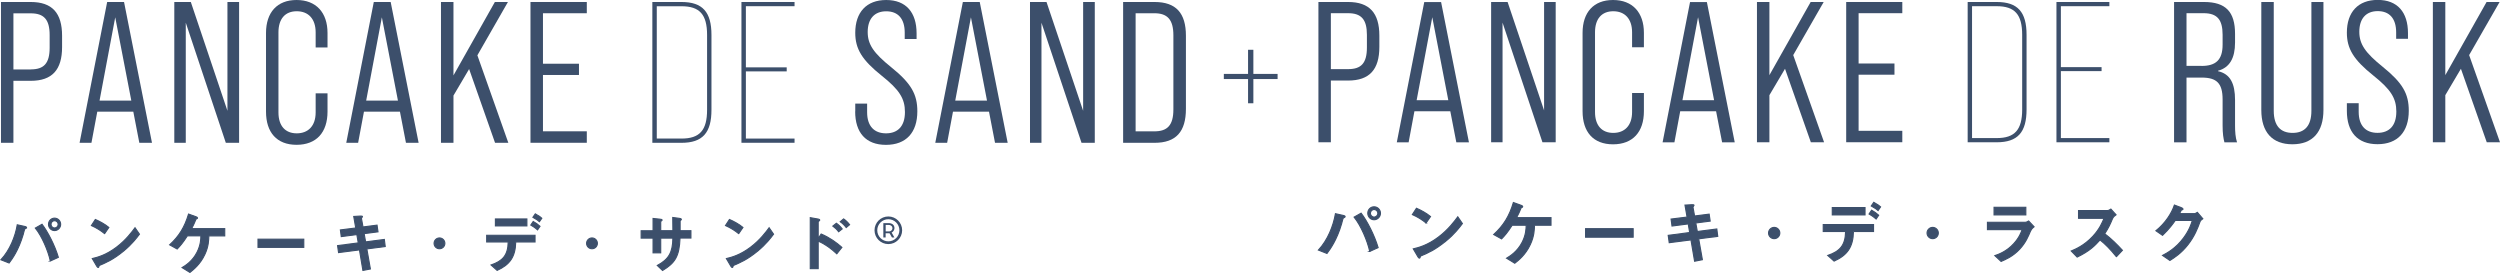 <?xml version="1.0" encoding="UTF-8"?><svg id="_レイヤー_2" xmlns="http://www.w3.org/2000/svg" viewBox="0 0 564.54 61.67"><defs><style>.cls-1{stroke-width:.26px;}.cls-1,.cls-2{stroke:#3c4f6b;stroke-miterlimit:10;}.cls-1,.cls-2,.cls-3{fill:#3c4f6b;}.cls-2{stroke-width:.25px;}.cls-3{stroke-width:0px;}</style></defs><g id="_レイヤー_2-2"><path class="cls-3" d="M283.03,16.69h5.47v1.16h-5.47v5.47h-1.2v-5.47h-5.47v-1.16h5.47v-5.45h1.2v5.45Z"/><path class="cls-3" d="M.22.45h6.72c4.86,0,7.08,2.5,7.08,7.63v2.54c0,5.13-2.23,7.63-7.08,7.63h-3.91v13.99H.22V.45ZM6.94,15.67c2.95,0,4.27-1.32,4.27-4.9v-2.86c0-3.54-1.32-4.9-4.27-4.9h-3.91v12.67h3.91Z"/><path class="cls-3" d="M30.1,25.21h-8.13l-1.32,7.04h-2.68L24.2.45h3.81l6.31,31.79h-2.86l-1.36-7.04ZM29.65,22.71l-3.63-18.8-3.54,18.8h7.18Z"/><path class="cls-3" d="M39.37.45h3.72l8.27,24.57V.45h2.63v31.79h-3l-9.04-27.11v27.11h-2.59V.45Z"/><path class="cls-3" d="M60.07,25.21V7.45c0-4.63,2.5-7.45,6.9-7.45s6.99,2.82,6.99,7.45v3.27h-2.68v-3.41c0-3.09-1.68-4.77-4.27-4.77s-4.13,1.68-4.13,4.77v18.08c0,3.09,1.59,4.72,4.13,4.72s4.27-1.63,4.27-4.72v-4.31h2.68v4.13c0,4.68-2.5,7.49-6.99,7.49s-6.9-2.82-6.9-7.49Z"/><path class="cls-3" d="M90.32,25.21h-8.13l-1.32,7.04h-2.68L84.41.45h3.81l6.31,31.79h-2.86l-1.36-7.04ZM89.86,22.71l-3.63-18.8-3.54,18.8h7.18Z"/><path class="cls-3" d="M105.94,15.58l-3.54,6v10.67h-2.82V.45h2.82v16.58L111.75.45h2.95l-6.9,12.04,6.99,19.76h-3l-5.86-16.67Z"/><path class="cls-3" d="M119.79.45h12.72v2.54h-9.9v11.4h8.13v2.54h-8.13v12.72h9.9v2.59h-12.72V.45Z"/><path class="cls-3" d="M147.31.45h6.58c4.77,0,6.77,2.27,6.77,7.45v16.9c0,5.18-2,7.45-6.77,7.45h-6.58V.45ZM153.9,31.29c4.09,0,5.77-1.86,5.77-6.49V7.9c0-4.63-1.68-6.49-5.77-6.49h-5.59v29.88h5.59Z"/><path class="cls-3" d="M167.43.45h11.99v.95h-10.99v13.81h9.22v.91h-9.22v15.17h10.99v.95h-11.99V.45Z"/><path class="cls-3" d="M193.13,25.16v-1.77h2.68v1.95c0,3.18,1.63,4.77,4.27,4.77s4.27-1.59,4.27-4.81c0-3.04-1.27-5.04-5.22-8.18-4.5-3.59-6-6.09-6-9.72,0-4.63,2.54-7.4,6.99-7.4s6.86,2.77,6.86,7.54v1.27h-2.68v-1.45c0-3.18-1.54-4.81-4.18-4.81s-4.18,1.68-4.18,4.68c0,2.82,1.36,4.77,5.31,7.95,4.5,3.63,5.9,6.09,5.9,9.95,0,4.81-2.54,7.58-7.09,7.58s-6.95-2.77-6.95-7.54Z"/><path class="cls-3" d="M223.33,25.21h-8.13l-1.32,7.04h-2.68L217.43.45h3.81l6.31,31.79h-2.86l-1.36-7.04ZM222.88,22.71l-3.63-18.8-3.54,18.8h7.18Z"/><path class="cls-3" d="M232.6.45h3.72l8.27,24.57V.45h2.63v31.79h-3l-9.04-27.11v27.11h-2.59V.45Z"/><path class="cls-3" d="M253.62.45h7.09c4.86,0,7.09,2.5,7.09,7.63v16.49c0,5.18-2.23,7.68-7.09,7.68h-7.09V.45ZM260.66,29.66c2.95,0,4.31-1.36,4.31-4.95V7.99c0-3.59-1.36-5-4.31-5h-4.22v26.66h4.22Z"/><path class="cls-3" d="M200.6,54.5c-1.38,0-2.5-1.12-2.5-2.5s1.12-2.5,2.5-2.5,2.5,1.12,2.5,2.5-1.12,2.5-2.5,2.5ZM200.6,48.88c-1.72,0-3.12,1.4-3.12,3.12s1.4,3.12,3.12,3.12,3.12-1.4,3.12-3.12-1.4-3.12-3.12-3.12Z"/><path class="cls-3" d="M200.7,52.26h-.7v-1.46h.7c1.11,0,1.11,1.46,0,1.46ZM200.63,50.38h-1.16v3.25h.52v-.96h.88l.55.96h.55l-.63-1.12c.96-.43.96-2.13-.71-2.13Z"/><path class="cls-2" d="M5.93,51.51s-.31.17-.35.23c-.06.06-.29,1.05-.35,1.24-1.06,3.58-2.5,5.51-3.17,6.41l-1.85-.73c2.01-2.17,3.23-5.2,3.69-7.9l1.76.39s.35.09.35.23c0,.06-.04.09-.09.12ZM11.37,58.94c-.51-2.35-1.93-5.64-3.39-7.44l1.51-.86c1.29,1.69,2.88,4.75,3.69,7.47l-1.82.83ZM12.32,52.07c-.74,0-1.37-.63-1.37-1.41s.61-1.4,1.37-1.4,1.38.64,1.38,1.4-.63,1.41-1.38,1.41ZM12.32,49.84c-.47,0-.8.39-.8.81,0,.45.36.83.8.83s.81-.36.81-.83c0-.44-.35-.81-.81-.81Z"/><path class="cls-2" d="M23.62,52.76c-.83-.68-1.82-1.31-2.98-1.83l.89-1.37c.96.42,2.14,1.05,3.05,1.8l-.96,1.4ZM27.88,56.72c-2.3,1.86-3.68,2.47-5.48,3.24-.07.2-.1.45-.22.45-.09,0-.22-.09-.32-.28l-1.02-1.74c1.16-.28,3.07-.77,5.39-2.51,2.22-1.66,3.62-3.58,4.26-4.45l1,1.45c-.57.76-1.7,2.28-3.62,3.84Z"/><path class="cls-2" d="M47.16,53.26c-.03.92-.04,2.36-.9,4.19-1.03,2.22-2.57,3.43-3.37,4.07l-1.77-1.09c.74-.45,2.36-1.44,3.4-3.52.78-1.57.83-2.86.84-3.65h-3.05c-1.05,1.63-1.63,2.27-2.3,2.97l-1.7-.94c2.15-1.99,3.37-3.97,4.27-6.95l1.66.6c.09.03.36.13.36.29,0,.1-.04.13-.19.17-.15.07-.16.09-.23.28-.23.57-.41.97-.9,1.95h7.47v1.64h-3.59Z"/><path class="cls-2" d="M58.26,55.86v-1.85h10.34v1.85h-10.34Z"/><path class="cls-2" d="M82.84,56.22l.8,4.52-1.69.33-.78-4.64-4.72.61-.22-1.58,4.67-.61-.32-1.88-3.52.46-.2-1.51,3.47-.44-.45-2.6,1.53-.09c.32-.02.44.03.44.15,0,.06-.25.32-.23.39l.35,1.92,3.17-.41.22,1.51-3.13.41.33,1.86,4.23-.55.2,1.6-4.14.54Z"/><path class="cls-2" d="M99.24,56.17c-.68,0-1.22-.54-1.22-1.22s.56-1.22,1.22-1.22,1.22.54,1.22,1.22-.54,1.22-1.22,1.22Z"/><path class="cls-2" d="M116.46,54.63c-.07,3.45-1.4,5.16-4.2,6.43l-1.37-1.22c2.56-.9,3.81-2.09,3.87-5.2h-4.86v-1.51h10.92v1.51h-4.36ZM111.87,51.02v-1.58h7.11v1.58h-7.11ZM121.39,51.91c-.65-.57-1.15-.86-1.53-1.09l.55-.81c.64.36,1.02.64,1.53,1.09l-.55.81ZM121.81,50.06c-.25-.23-.52-.46-1.47-.99l.54-.78c.96.54,1.24.77,1.47.99l-.54.78Z"/><path class="cls-2" d="M133.68,56.17c-.68,0-1.22-.54-1.22-1.22s.56-1.22,1.22-1.22,1.22.54,1.22,1.22-.54,1.22-1.22,1.22Z"/><path class="cls-2" d="M153.56,53.77c-.16,4.14-1.12,5.6-3.94,7.31l-1.19-1.13c2.63-1.44,3.46-2.92,3.52-6.18h-2.75v3.33h-1.73v-3.33h-2.69v-1.66h2.69v-2.78l1.6.17c.33.04.44.06.44.2,0,.06-.03.09-.12.15-.16.12-.19.15-.19.22v2.03h2.75c0-1.1,0-2.08-.03-2.99l1.5.2c.12.02.45.06.45.23,0,.06-.04.1-.13.17-.1.09-.13.12-.16.19v2.2h2.44v1.66h-2.46Z"/><path class="cls-2" d="M166.81,52.76c-.83-.68-1.82-1.31-2.98-1.83l.89-1.37c.96.42,2.14,1.05,3.05,1.8l-.96,1.4ZM171.07,56.72c-2.3,1.86-3.68,2.47-5.48,3.24-.07.2-.1.45-.22.45-.09,0-.22-.09-.32-.28l-1.02-1.74c1.16-.28,3.07-.77,5.39-2.51,2.22-1.66,3.62-3.58,4.26-4.45l1,1.45c-.57.76-1.7,2.28-3.62,3.84Z"/><path class="cls-2" d="M188.96,57.31c-1.25-1.16-2.63-2.21-4.2-2.86v6.21h-1.79v-11.51l1.8.32s.35.06.35.23c0,.09-.36.32-.36.39v3.77l.67-1.02c1.95.84,3.45,1.93,4.68,3.02l-1.15,1.45ZM189.38,52.33c-.41-.54-.84-.94-1.31-1.28l.8-.64c.47.33.9.74,1.31,1.28l-.8.64ZM191.09,51.38c-.39-.51-.84-.96-1.35-1.31l.76-.64c.52.36.96.8,1.35,1.31l-.76.64Z"/><path class="cls-1" d="M458.57,52.05c-.57,1.36-1.13,2.73-2.49,4.2-1.54,1.66-3.2,2.35-4.2,2.78l-1.4-1.3c.91-.32,2.6-.92,4.23-2.67,1.27-1.37,1.71-2.6,1.92-3.2h-7.83v-1.66h8.56c.24,0,.56-.18.74-.29l1.22,1.3c-.53.42-.69.75-.74.85ZM450.29,48.52v-1.71h7.17v1.71h-7.17Z"/><path class="cls-1" d="M477.9,57.94c-1.37-1.69-2.45-2.78-3.68-3.77-1.21,1.34-2.32,2.49-5.16,3.88l-1.33-1.37c.98-.42,2.9-1.22,4.82-3.26,1.63-1.74,2.22-3.26,2.57-4.12h-5.75v-1.75h6.51c.29,0,.51-.15.79-.33l1.16,1.28c-.3.21-.63.47-.81.91-.51,1.21-.8,1.9-1.75,3.38,1.46,1.1,2.76,2.38,4,3.73l-1.34,1.43Z"/><path class="cls-1" d="M496.78,50.11c-.54,1.46-1.21,3.22-2.69,5.12-1.52,1.96-3.12,2.97-4.09,3.58l-1.65-1.13c.94-.5,2.93-1.52,4.73-3.94,1.3-1.75,1.75-3.15,1.99-3.97h-3.86c-.51.74-1.34,1.9-2.87,3.37l-1.49-1.03c2.16-1.74,3.56-3.99,4.17-5.8l1.55.59c.09.03.39.17.39.32,0,.12-.17.15-.38.21-.09.23-.27.53-.42.82h3.38c.18,0,.42-.14.66-.29l1.22,1.43c-.3.21-.53.41-.65.72Z"/><path class="cls-1" d="M303.66,49.05s-.32.18-.36.24c-.06.06-.3,1.09-.36,1.28-1.1,3.72-2.6,5.73-3.29,6.66l-1.92-.76c2.09-2.25,3.35-5.41,3.84-8.21l1.83.41s.36.09.36.24c0,.06-.05.09-.09.12ZM309.31,56.77c-.53-2.45-2.01-5.86-3.52-7.74l1.57-.89c1.35,1.75,2.99,4.94,3.84,7.77l-1.89.86ZM310.29,49.62c-.77,0-1.42-.65-1.42-1.47s.63-1.45,1.42-1.45,1.44.66,1.44,1.45-.65,1.47-1.44,1.47ZM310.29,47.31c-.48,0-.83.41-.83.85,0,.47.38.86.83.86s.85-.38.85-.86c0-.45-.36-.85-.85-.85Z"/><path class="cls-1" d="M322.04,50.35c-.86-.71-1.89-1.36-3.1-1.9l.92-1.42c1,.44,2.22,1.09,3.17,1.87l-1,1.45ZM326.47,54.46c-2.39,1.93-3.82,2.57-5.7,3.37-.08.21-.11.47-.23.47-.09,0-.23-.09-.33-.29l-1.06-1.81c1.21-.29,3.19-.8,5.61-2.61,2.31-1.72,3.76-3.72,4.43-4.62l1.04,1.51c-.59.79-1.77,2.37-3.76,3.99Z"/><path class="cls-1" d="M346.51,50.86c-.03.95-.05,2.45-.94,4.35-1.07,2.31-2.67,3.57-3.51,4.23l-1.84-1.13c.77-.47,2.45-1.5,3.54-3.66.82-1.63.86-2.98.88-3.79h-3.17c-1.09,1.69-1.69,2.36-2.39,3.08l-1.77-.98c2.24-2.07,3.51-4.13,4.44-7.22l1.72.62c.09.03.38.14.38.3,0,.11-.05.14-.2.18-.15.08-.17.09-.24.29-.24.59-.42,1.01-.94,2.02h7.77v1.71h-3.73Z"/><path class="cls-1" d="M358.05,53.56v-1.92h10.74v1.92h-10.74Z"/><path class="cls-1" d="M383.59,53.94l.83,4.7-1.75.35-.82-4.82-4.91.63-.23-1.65,4.85-.64-.33-1.95-3.66.48-.21-1.57,3.61-.45-.47-2.7,1.59-.09c.33-.02.45.03.45.15,0,.06-.26.33-.24.41l.36,1.99,3.29-.42.23,1.57-3.25.42.35,1.93,4.4-.57.21,1.66-4.31.56Z"/><path class="cls-1" d="M400.64,53.89c-.7,0-1.27-.57-1.27-1.27s.58-1.27,1.27-1.27,1.27.57,1.27,1.27-.57,1.27-1.27,1.27Z"/><path class="cls-1" d="M418.54,52.28c-.08,3.58-1.45,5.36-4.37,6.68l-1.42-1.27c2.66-.94,3.96-2.18,4.02-5.41h-5.05v-1.57h11.35v1.57h-4.53ZM413.76,48.53v-1.65h7.39v1.65h-7.39ZM423.66,49.45c-.68-.59-1.19-.89-1.59-1.13l.57-.85c.66.38,1.06.66,1.59,1.13l-.57.85ZM424.1,47.54c-.26-.24-.54-.48-1.53-1.03l.56-.82c1,.56,1.28.8,1.53,1.03l-.56.82Z"/><path class="cls-1" d="M436.43,53.89c-.7,0-1.27-.57-1.27-1.27s.58-1.27,1.27-1.27,1.27.57,1.27,1.27-.57,1.27-1.27,1.27Z"/><path class="cls-3" d="M297.72.45h6.7c4.84,0,7.06,2.49,7.06,7.6v2.54c0,5.11-2.22,7.6-7.06,7.6h-3.89v13.94h-2.81V.45ZM304.42,15.61c2.94,0,4.25-1.31,4.25-4.89v-2.85c0-3.53-1.31-4.89-4.25-4.89h-3.89v12.63h3.89Z"/><path class="cls-3" d="M327.5,25.12h-8.1l-1.31,7.02h-2.67l6.2-31.68h3.8l6.29,31.68h-2.85l-1.36-7.02ZM327.05,22.63l-3.62-18.74-3.53,18.74h7.15Z"/><path class="cls-3" d="M336.73.45h3.71l8.24,24.48V.45h2.62v31.68h-2.99l-9.01-27.02v27.02h-2.58V.45Z"/><path class="cls-3" d="M357.37,25.12V7.42c0-4.62,2.49-7.42,6.88-7.42s6.97,2.81,6.97,7.42v3.26h-2.67v-3.39c0-3.08-1.68-4.75-4.25-4.75s-4.12,1.67-4.12,4.75v18.01c0,3.08,1.58,4.71,4.12,4.71s4.25-1.63,4.25-4.71v-4.3h2.67v4.12c0,4.66-2.49,7.47-6.97,7.47s-6.88-2.81-6.88-7.47Z"/><path class="cls-3" d="M387.52,25.12h-8.1l-1.31,7.02h-2.67l6.2-31.68h3.8l6.29,31.68h-2.85l-1.36-7.02ZM387.07,22.63l-3.62-18.74-3.53,18.74h7.15Z"/><path class="cls-3" d="M403.09,15.52l-3.53,5.97v10.64h-2.81V.45h2.81v16.52L408.88.45h2.94l-6.88,11.99,6.97,19.69h-2.99l-5.84-16.61Z"/><path class="cls-3" d="M416.9.45h12.67v2.53h-9.87v11.36h8.1v2.53h-8.1v12.67h9.87v2.58h-12.67V.45Z"/><path class="cls-3" d="M444.33.45h6.56c4.75,0,6.74,2.26,6.74,7.42v16.84c0,5.16-1.99,7.42-6.74,7.42h-6.56V.45ZM450.89,31.18c4.07,0,5.75-1.86,5.75-6.47V7.87c0-4.62-1.68-6.47-5.75-6.47h-5.57v29.78h5.57Z"/><path class="cls-3" d="M464.38.45h11.95v.95h-10.95v13.76h9.19v.9h-9.19v15.12h10.95v.95h-11.95V.45Z"/><path class="cls-3" d="M490.95.45h6.74c4.93,0,7.02,2.22,7.02,7.2v1.95c0,3.53-1.22,5.66-3.85,6.38v.09c2.76.63,3.85,2.76,3.85,6.52v5.75c0,1.36.09,2.72.45,3.8h-2.85c-.23-.91-.41-1.9-.41-3.85v-5.84c0-3.67-1.36-4.93-4.71-4.93h-3.44v14.62h-2.81V.45ZM497.15,14.89c3.21,0,4.75-1.36,4.75-4.8v-2.22c0-3.44-1.22-4.89-4.3-4.89h-3.85v11.9h3.39Z"/><path class="cls-3" d="M510.64,24.85V.45h2.81v24.58c0,3.39,1.54,4.98,4.25,4.98s4.25-1.58,4.25-4.98V.45h2.72v24.39c0,4.98-2.44,7.74-7.01,7.74s-7.02-2.76-7.02-7.74Z"/><path class="cls-3" d="M529.96,25.07v-1.77h2.67v1.95c0,3.17,1.63,4.75,4.25,4.75s4.25-1.58,4.25-4.8c0-3.03-1.27-5.02-5.2-8.15-4.48-3.58-5.97-6.07-5.97-9.69,0-4.62,2.53-7.38,6.97-7.38s6.83,2.76,6.83,7.51v1.27h-2.67v-1.45c0-3.17-1.54-4.8-4.16-4.8s-4.16,1.67-4.16,4.66c0,2.81,1.36,4.75,5.29,7.92,4.48,3.62,5.88,6.06,5.88,9.91,0,4.8-2.53,7.56-7.06,7.56s-6.92-2.76-6.92-7.51Z"/><path class="cls-3" d="M555.72,15.52l-3.53,5.97v10.64h-2.81V.45h2.81v16.52l9.32-16.52h2.94l-6.88,11.99,6.97,19.69h-2.99l-5.84-16.61Z"/></g></svg>